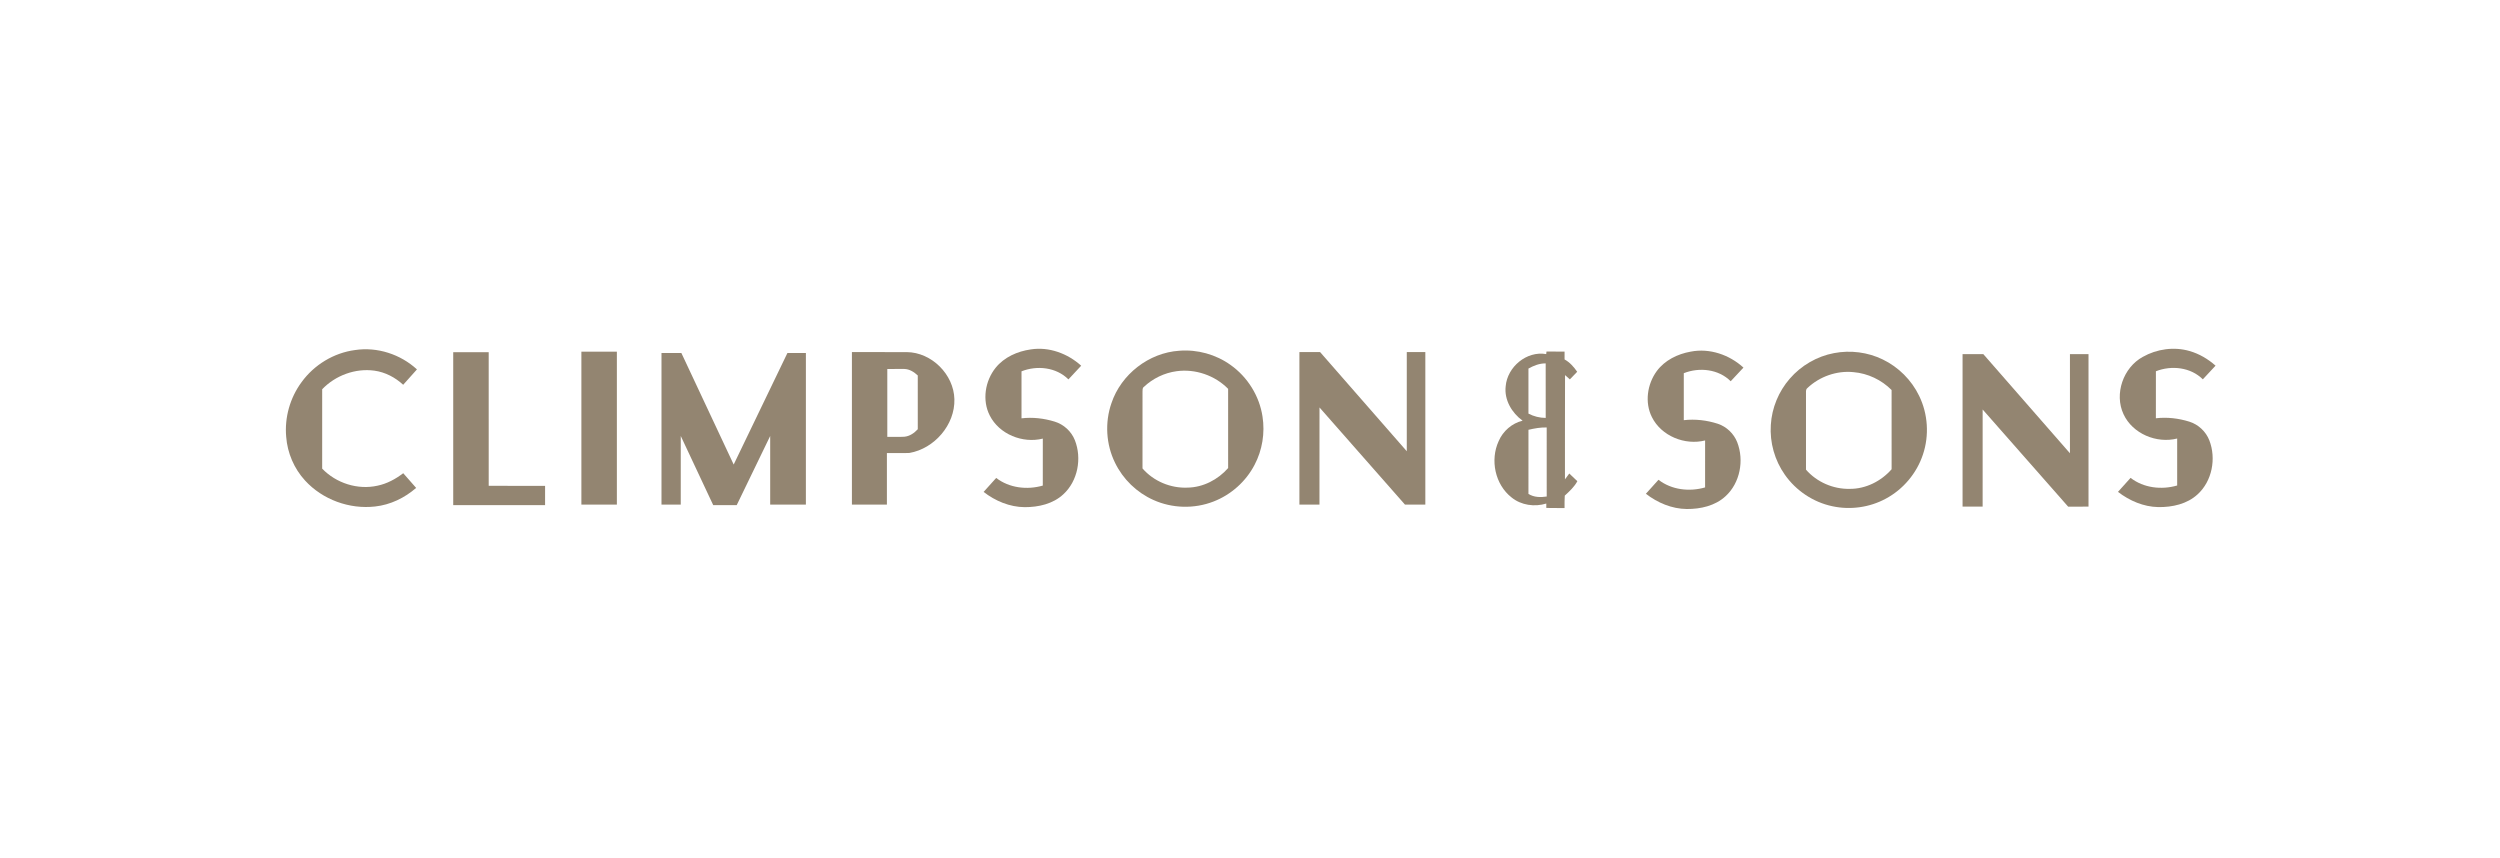 <svg xmlns="http://www.w3.org/2000/svg" width="1749" height="600" viewBox="0 0 1749 600" fill="none"><path d="M248.387 244.89C263.924 242.538 280.181 247.846 291.691 258.436C288.48 262.015 285.269 265.594 282.068 269.191C276.496 264.042 269.504 260.357 261.942 259.313C248.606 257.479 234.674 262.638 225.401 272.324C225.419 290.835 225.427 309.338 225.392 327.849C235.157 338.035 250.256 342.878 264.082 339.79C270.715 338.43 276.759 335.131 282.102 331.06C285.138 334.464 288.121 337.912 291.13 341.334C283.111 348.326 273.11 353.169 262.485 354.336C244.5 356.415 225.612 349.555 213.382 336.14C205.74 327.823 201.09 316.9 200.222 305.653C198.994 292.142 202.906 278.272 210.969 267.367C219.742 255.233 233.525 246.846 248.387 244.89Z" fill="#938571"></path><path d="M696.541 257.295C702.533 249.864 711.816 245.767 721.115 244.451C733.862 242.442 746.961 247.311 756.392 255.856C753.427 259.049 750.444 262.234 747.47 265.419C738.96 256.909 725.545 255.479 714.649 259.777C714.649 270.735 714.649 281.693 714.649 292.66C722.44 291.747 730.371 292.668 737.854 294.967C744.215 296.906 749.54 301.793 751.988 307.986C756.98 320.664 754.076 336.491 743.899 345.817C736.696 352.546 726.467 354.836 716.869 354.809C706.385 354.73 696.34 350.493 688.128 344.15C691.058 340.878 694.006 337.631 696.936 334.367C706.113 341.439 718.58 342.869 729.537 339.71C729.555 328.753 729.529 317.795 729.555 306.846C715.465 310.382 699.068 303.828 692.427 290.668C686.978 280.026 689.172 266.471 696.541 257.295Z" fill="#938571"></path><path d="M825 245.381C837.65 244.363 850.6 247.925 860.914 255.33C872.785 263.726 881.088 277.026 883.253 291.423C885.05 302.881 883.128 314.909 877.706 325.182C871.646 336.842 861.224 346.151 848.959 350.87C835.528 356.117 820.016 355.722 806.883 349.756C795.285 344.58 785.626 335.219 780.089 323.779C773.764 310.943 772.869 295.59 777.562 282.08C784.292 261.892 803.742 246.758 825 245.381ZM823.078 259.708C814.577 260.866 806.488 264.787 800.259 270.674C799.18 271.42 799.347 272.78 799.303 273.92C799.32 291.853 799.329 309.785 799.294 327.718C807.076 336.684 818.999 341.668 830.834 341.141C841.713 340.974 852.091 335.552 859.204 327.455C859.177 308.978 859.177 290.502 859.197 272.034C849.933 262.603 836.176 257.883 823.078 259.708Z" fill="#938571"></path><path d="M406.735 246.047C415.008 246.047 423.29 246.047 431.564 246.047C431.564 281.711 431.564 317.365 431.564 353.028C423.29 353.028 415.008 353.028 406.735 353.028C406.735 317.365 406.735 281.711 406.735 246.047Z" fill="#938571"></path><path d="M596 246.32C608.8 246.337 621.591 246.284 634.383 246.337C651.763 246.495 667.265 261.936 667.695 279.281C668.195 297.169 653.711 313.856 636.251 316.883C630.997 317.128 625.733 316.892 620.477 316.979C620.477 328.999 620.477 341.009 620.477 353.029C612.318 353.029 604.159 353.029 596 353.029C596 317.453 596 281.886 596 246.32ZM620.758 305.627C624.733 305.556 628.715 305.776 632.698 305.539C636.401 305.197 639.612 302.968 642.077 300.293C642.007 287.756 642.033 275.219 642.068 262.673C639.489 260.26 636.287 258.198 632.655 258.128C628.689 258.032 624.723 258.198 620.758 258.172C620.758 273.99 620.758 289.808 620.758 305.627Z" fill="#938571"></path><path d="M909.067 246.32C913.883 246.32 918.706 246.32 923.542 246.32C943.756 269.446 963.956 292.572 984.183 315.69C984.19 292.564 984.183 269.446 984.183 246.32C988.506 246.32 992.829 246.32 997.165 246.32C997.165 281.887 997.165 317.462 997.165 353.029C992.408 353.029 987.664 353.029 982.92 353.029C962.976 330.376 943.045 307.724 923.121 285.062C923.082 307.715 923.108 330.368 923.101 353.029C918.417 353.029 913.738 353.029 909.067 353.029C909.053 317.453 909.053 281.887 909.067 246.32Z" fill="#938571"></path><path d="M317.073 353.37C317.064 317.707 317.064 282.052 317.073 246.389C325.346 246.389 333.619 246.389 341.892 246.389C341.901 277.552 341.892 308.723 341.901 339.885C355.044 339.894 368.194 339.885 381.346 339.895C381.337 344.386 381.337 348.878 381.337 353.37C359.913 353.37 338.489 353.37 317.073 353.37Z" fill="#938571"></path><path d="M462.778 246.959C467.41 246.959 472.052 246.95 476.693 246.968C488.887 272.972 501.083 298.985 513.286 324.988C525.832 298.985 538.351 272.972 550.88 246.959C555.187 246.959 559.495 246.959 563.803 246.959C563.793 282.315 563.803 317.671 563.793 353.027C555.468 353.027 547.151 353.027 538.825 353.027C538.816 337.025 538.825 321.023 538.825 305.012C530.999 321.128 523.226 337.253 515.418 353.37C509.935 353.37 504.442 353.37 498.959 353.37C491.388 337.253 483.843 321.119 476.263 305.012C476.245 321.014 476.263 337.025 476.254 353.027C471.762 353.027 467.27 353.027 462.778 353.027C462.77 317.671 462.778 282.315 462.778 246.959Z" fill="#938571"></path><path d="M1499.11 249.668C1508.91 244.124 1520.96 242.413 1531.82 245.58C1538.58 247.519 1544.76 251.16 1550 255.818C1547.04 259.011 1544.05 262.179 1541.1 265.381C1532.58 256.889 1519.18 255.441 1508.27 259.731C1508.25 270.689 1508.27 281.656 1508.25 292.622C1516.12 291.692 1524.15 292.648 1531.69 295C1538.01 296.991 1543.27 301.922 1545.66 308.098C1550.57 320.775 1547.64 336.549 1537.45 345.832C1530.11 352.64 1519.69 354.903 1509.94 354.763C1499.64 354.561 1489.82 350.332 1481.74 344.112C1484.67 340.839 1487.61 337.585 1490.55 334.321C1499.72 341.401 1512.21 342.849 1523.15 339.647C1523.15 328.689 1523.15 317.74 1523.15 306.791C1508.77 310.44 1491.96 303.465 1485.62 289.779C1478.98 275.584 1485.43 257.116 1499.11 249.668Z" fill="#938571"></path><path d="M1159.03 259.677C1164.62 252.045 1173.65 247.623 1182.8 246.009C1196.03 243.395 1209.91 248.202 1219.72 257.168C1216.75 260.345 1213.77 263.538 1210.8 266.723C1202.29 258.213 1188.88 256.774 1177.98 261.082C1177.99 272.039 1177.98 282.997 1177.98 293.955C1185.99 293.034 1194.17 293.998 1201.83 296.482C1207.95 298.535 1212.99 303.36 1215.35 309.369C1220.3 322.064 1217.38 337.873 1207.17 347.173C1199.93 353.885 1189.68 356.165 1180.07 356.104C1169.63 355.999 1159.64 351.762 1151.46 345.445C1154.4 342.181 1157.34 338.918 1160.28 335.654C1169.44 342.742 1181.93 344.173 1192.88 340.997C1192.89 330.039 1192.86 319.09 1192.89 308.141C1178.74 311.703 1162.28 305.07 1155.68 291.823C1150.53 281.611 1152.4 268.767 1159.03 259.677Z" fill="#938571"></path><path d="M1081.93 245.948C1086.14 245.975 1090.36 245.957 1094.57 245.965C1094.56 247.791 1094.56 249.633 1094.57 251.466C1098.25 253.484 1101.05 256.677 1103.4 260.099C1101.69 261.862 1099.96 263.626 1098.27 265.416C1097.17 264.381 1096.04 263.38 1094.9 262.407C1094.78 286.726 1094.89 311.045 1094.84 335.365C1095.86 333.996 1096.87 332.636 1097.87 331.268C1099.76 333.057 1101.64 334.847 1103.52 336.646C1101.37 340.629 1098.01 343.726 1094.71 346.744C1094.57 349.648 1094.51 352.552 1094.56 355.465C1090.3 355.499 1086.05 355.438 1081.8 355.359C1081.79 354.587 1081.79 353.052 1081.79 352.28C1073.62 354.797 1064.19 353.473 1057.48 348.007C1045.93 338.962 1042.38 321.845 1048.45 308.642C1051.45 301.597 1057.74 296.104 1065.21 294.315C1057.68 288.876 1052.27 279.751 1053.37 270.241C1054.52 256.66 1068.05 245.334 1081.72 247.72C1081.78 247.281 1081.87 246.386 1081.93 245.948ZM1069.3 257.853C1069.31 268.355 1069.32 278.856 1069.3 289.367C1073.03 291.323 1077.16 292.35 1081.38 292.376C1081.38 279.655 1081.42 266.942 1081.36 254.23C1077.05 254.177 1073 255.774 1069.3 257.853ZM1069.31 300.684C1069.31 315.634 1069.33 330.583 1069.3 345.533C1073.11 347.954 1077.76 348.042 1082.08 347.367C1082.07 331.259 1082.09 315.151 1082.07 299.052C1077.75 298.921 1073.49 299.71 1069.31 300.684Z" fill="#938571"></path><path d="M1283.09 247.036C1294.53 244.843 1306.68 246.369 1317.17 251.484C1328.19 256.792 1337.33 265.925 1342.64 276.953C1348.82 289.577 1349.76 304.623 1345.3 317.941C1340.99 331.057 1331.48 342.357 1319.3 348.867C1307.96 355.034 1294.4 356.894 1281.8 354.139C1268.52 351.314 1256.48 343.261 1248.7 332.145C1241.57 322.082 1238.04 309.554 1238.87 297.245C1239.56 285.401 1244.33 273.873 1252.12 264.933C1260.06 255.73 1271.14 249.291 1283.09 247.036ZM1264.55 271.399C1263.55 272.092 1263.42 273.32 1263.47 274.443C1263.49 292.49 1263.48 310.537 1263.47 328.583C1271.07 337.286 1282.56 342.269 1294.09 342.006C1305.28 342.085 1316.07 336.637 1323.37 328.285C1323.34 309.808 1323.35 291.332 1323.36 272.855C1316.28 265.74 1306.71 261.196 1296.7 260.353C1285.04 259.161 1273.06 263.389 1264.55 271.399Z" fill="#938571"></path><path d="M1373.01 247.73C1377.85 247.738 1382.69 247.712 1387.54 247.756C1407.71 270.891 1427.94 293.982 1448.13 317.099C1448.14 293.982 1448.13 270.855 1448.13 247.73C1452.46 247.73 1456.78 247.73 1461.12 247.73C1461.12 283.305 1461.12 318.872 1461.12 354.438C1456.36 354.438 1451.62 354.43 1446.87 354.448C1426.93 331.795 1407 309.124 1387.06 286.481C1387.05 309.134 1387.06 331.786 1387.05 354.438C1382.38 354.438 1377.69 354.438 1373.01 354.438C1373.01 318.872 1373.01 283.305 1373.01 247.73Z" fill="#938571"></path></svg>